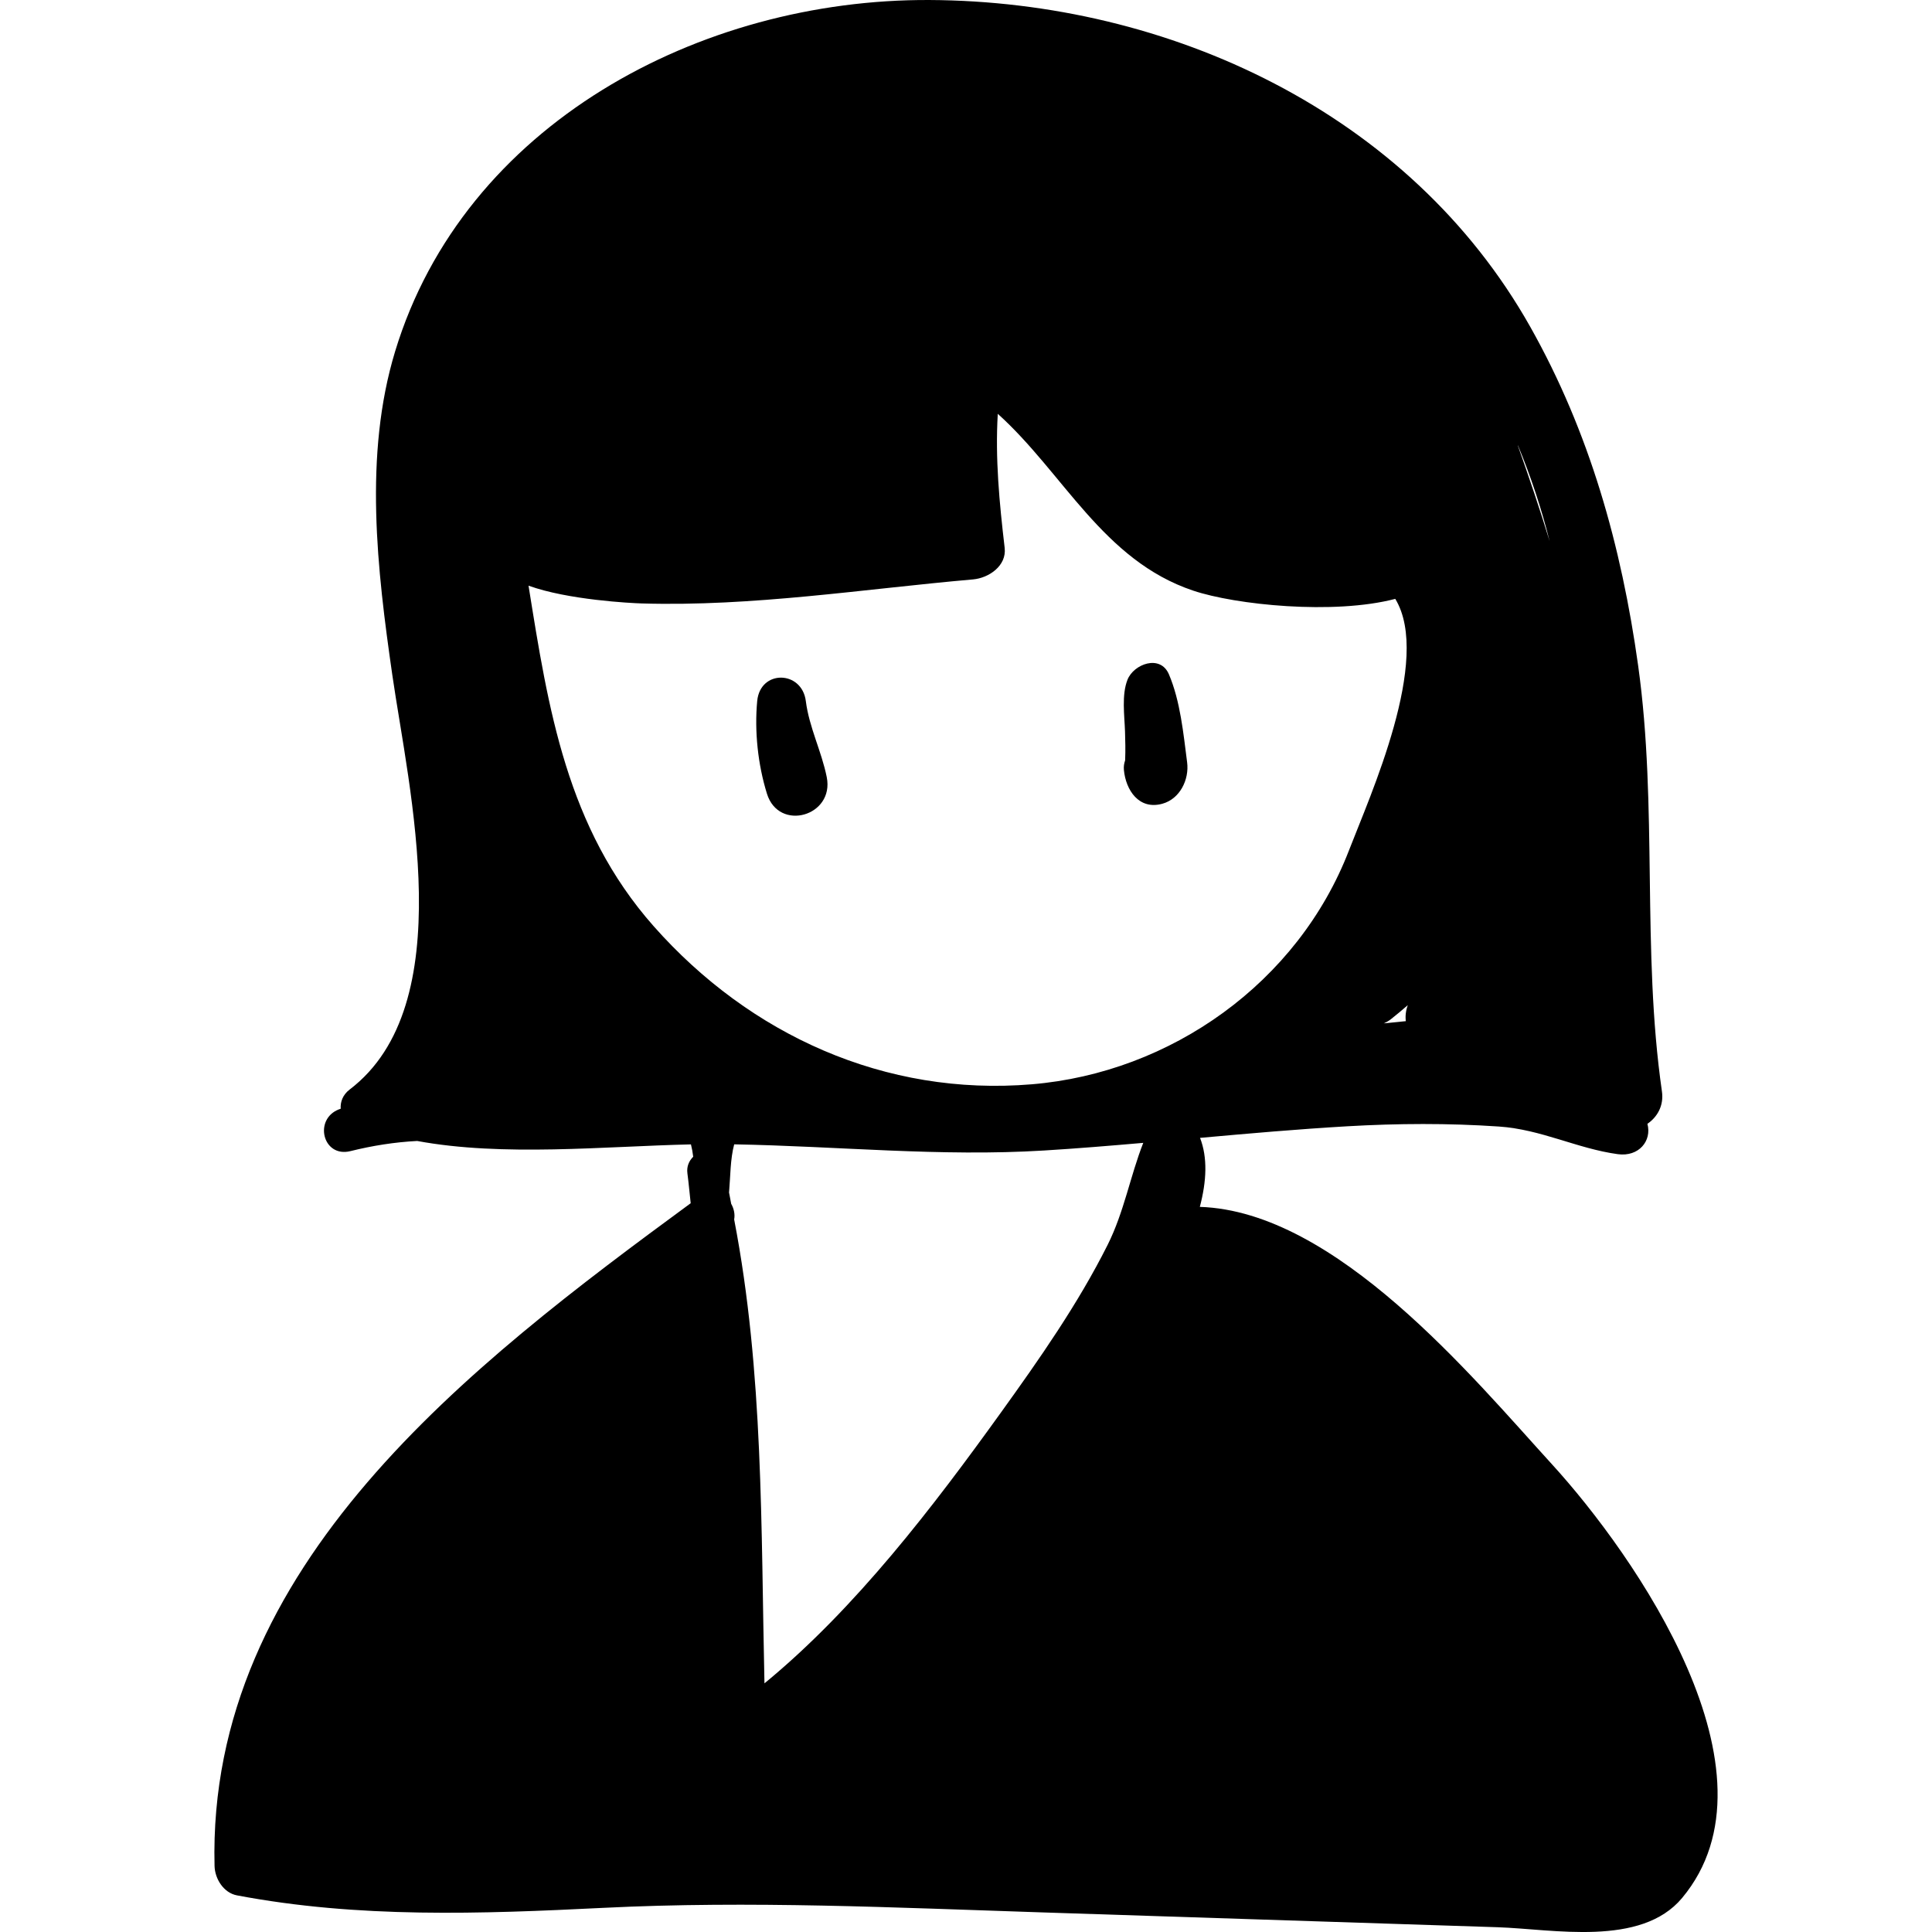 <?xml version="1.0" encoding="iso-8859-1"?>
<!-- Uploaded to: SVG Repo, www.svgrepo.com, Generator: SVG Repo Mixer Tools -->
<!DOCTYPE svg PUBLIC "-//W3C//DTD SVG 1.1//EN" "http://www.w3.org/Graphics/SVG/1.1/DTD/svg11.dtd">
<svg fill="#000000" version="1.1" id="Capa_1" xmlns="http://www.w3.org/2000/svg" xmlns:xlink="http://www.w3.org/1999/xlink" 
	 width="800px" height="800px" viewBox="0 0 189.634 189.634"
	 xml:space="preserve">
<g>
	<g>
		<path d="M152.324,143.716c-7.785-8.527-21.186-24.829-34.556-25.256c0.668-2.521,0.773-4.849,0.021-6.773
			c4.811-0.433,9.621-0.857,14.443-1.137c4.963-0.287,9.928-0.314,14.888,0.023c4.176,0.283,7.69,2.171,11.682,2.714
			c2.045,0.277,3.353-1.298,2.898-2.981c0.956-0.65,1.629-1.768,1.425-3.183c-1.998-13.88-0.396-27.921-2.334-41.79
			c-1.64-11.733-4.76-22.912-10.599-33.27C138.341,11.039,114.7,0.114,91.235,0.001c-22.488-0.11-45.677,12.16-52.453,34.492
			c-3.094,10.195-1.764,21.422-0.275,31.757c1.616,11.215,6.734,32.386-4.187,40.692c-0.677,0.516-0.926,1.222-0.879,1.885
			c-0.056,0.021-0.118,0.039-0.174,0.061c-2.506,0.974-1.584,4.773,1.13,4.099c2.167-0.537,4.322-0.88,6.551-0.996
			c8.421,1.561,18.358,0.527,26.871,0.335c0.099,0.387,0.173,0.79,0.222,1.213c-0.398,0.394-0.661,0.945-0.569,1.632
			c0.131,0.976,0.211,1.954,0.322,2.931c-21.594,15.856-47.471,35.532-46.735,65.047c0.031,1.252,0.881,2.64,2.199,2.889
			c11.945,2.262,23.906,1.823,35.992,1.224c14.364-0.714,28.67-0.02,43.033,0.447c14.901,0.484,29.801,0.971,44.702,1.456
			c5.442,0.177,14.078,1.974,18.122-2.873C175.364,173.998,160.493,152.664,152.324,143.716z M148.995,43.725
			c1.28,3.082,2.309,6.213,3.107,9.391c-0.959-3.146-2.016-6.265-3.12-9.379C148.987,43.732,148.991,43.729,148.995,43.725z
			 M137.987,100.231c-0.72,0.066-1.439,0.137-2.158,0.215c0.235-0.104,0.468-0.23,0.69-0.403c0.571-0.447,1.117-0.915,1.663-1.384
			C137.993,99.162,137.923,99.711,137.987,100.231z M64.168,90.92c-8.554-9.665-10.356-21.377-12.291-33.435
			c3.856,1.402,10.073,1.715,11.107,1.745c10.871,0.325,21.727-1.411,32.529-2.359c1.523-0.135,3.309-1.316,3.099-3.1
			c-0.524-4.459-0.935-8.772-0.676-13.154c6.468,5.825,10.324,14.385,19.179,17.356c4.156,1.396,13.787,2.395,19.837,0.809
			c3.605,5.928-2.478,19.321-4.536,24.665c-5.01,13.009-17.507,21.845-31.138,22.981C86.874,107.63,73.601,101.578,64.168,90.92z
			 M108.721,122.184c-2.914,5.813-6.701,11.215-10.488,16.48c-6.567,9.127-14.223,19.196-23.198,26.564
			c-0.347-15.251-0.081-30.53-2.974-45.531c0.097-0.524-0.028-1.072-0.293-1.541c-0.077-0.37-0.13-0.742-0.211-1.112
			c0.004-0.045,0.007-0.091,0.012-0.136c0.123-1.385,0.107-3.15,0.495-4.586c10.169,0.182,20.243,1.23,30.415,0.605
			c3.25-0.199,6.495-0.467,9.737-0.75C110.94,115.424,110.332,118.968,108.721,122.184z"/>
		<path d="M81.149,76.28c-0.505-2.531-1.727-4.877-2.054-7.465c-0.382-3.025-4.483-3.112-4.773,0
			c-0.277,2.977,0.07,6.224,0.955,9.084C76.444,81.679,81.914,80.107,81.149,76.28z"/>
		<path d="M116.521,74.824c-0.365-2.819-0.666-6.009-1.787-8.637c-0.849-1.989-3.461-1.007-4.066,0.532
			c-0.589,1.495-0.294,3.515-0.243,5.078c0.03,0.926,0.051,1.847,0.013,2.773c-0.001,0.025-0.004,0.051-0.006,0.076
			c-0.095,0.278-0.15,0.581-0.116,0.938c0.186,1.963,1.472,3.94,3.77,3.308C115.82,78.417,116.74,76.514,116.521,74.824z"/>
	</g>
</g>
</svg>